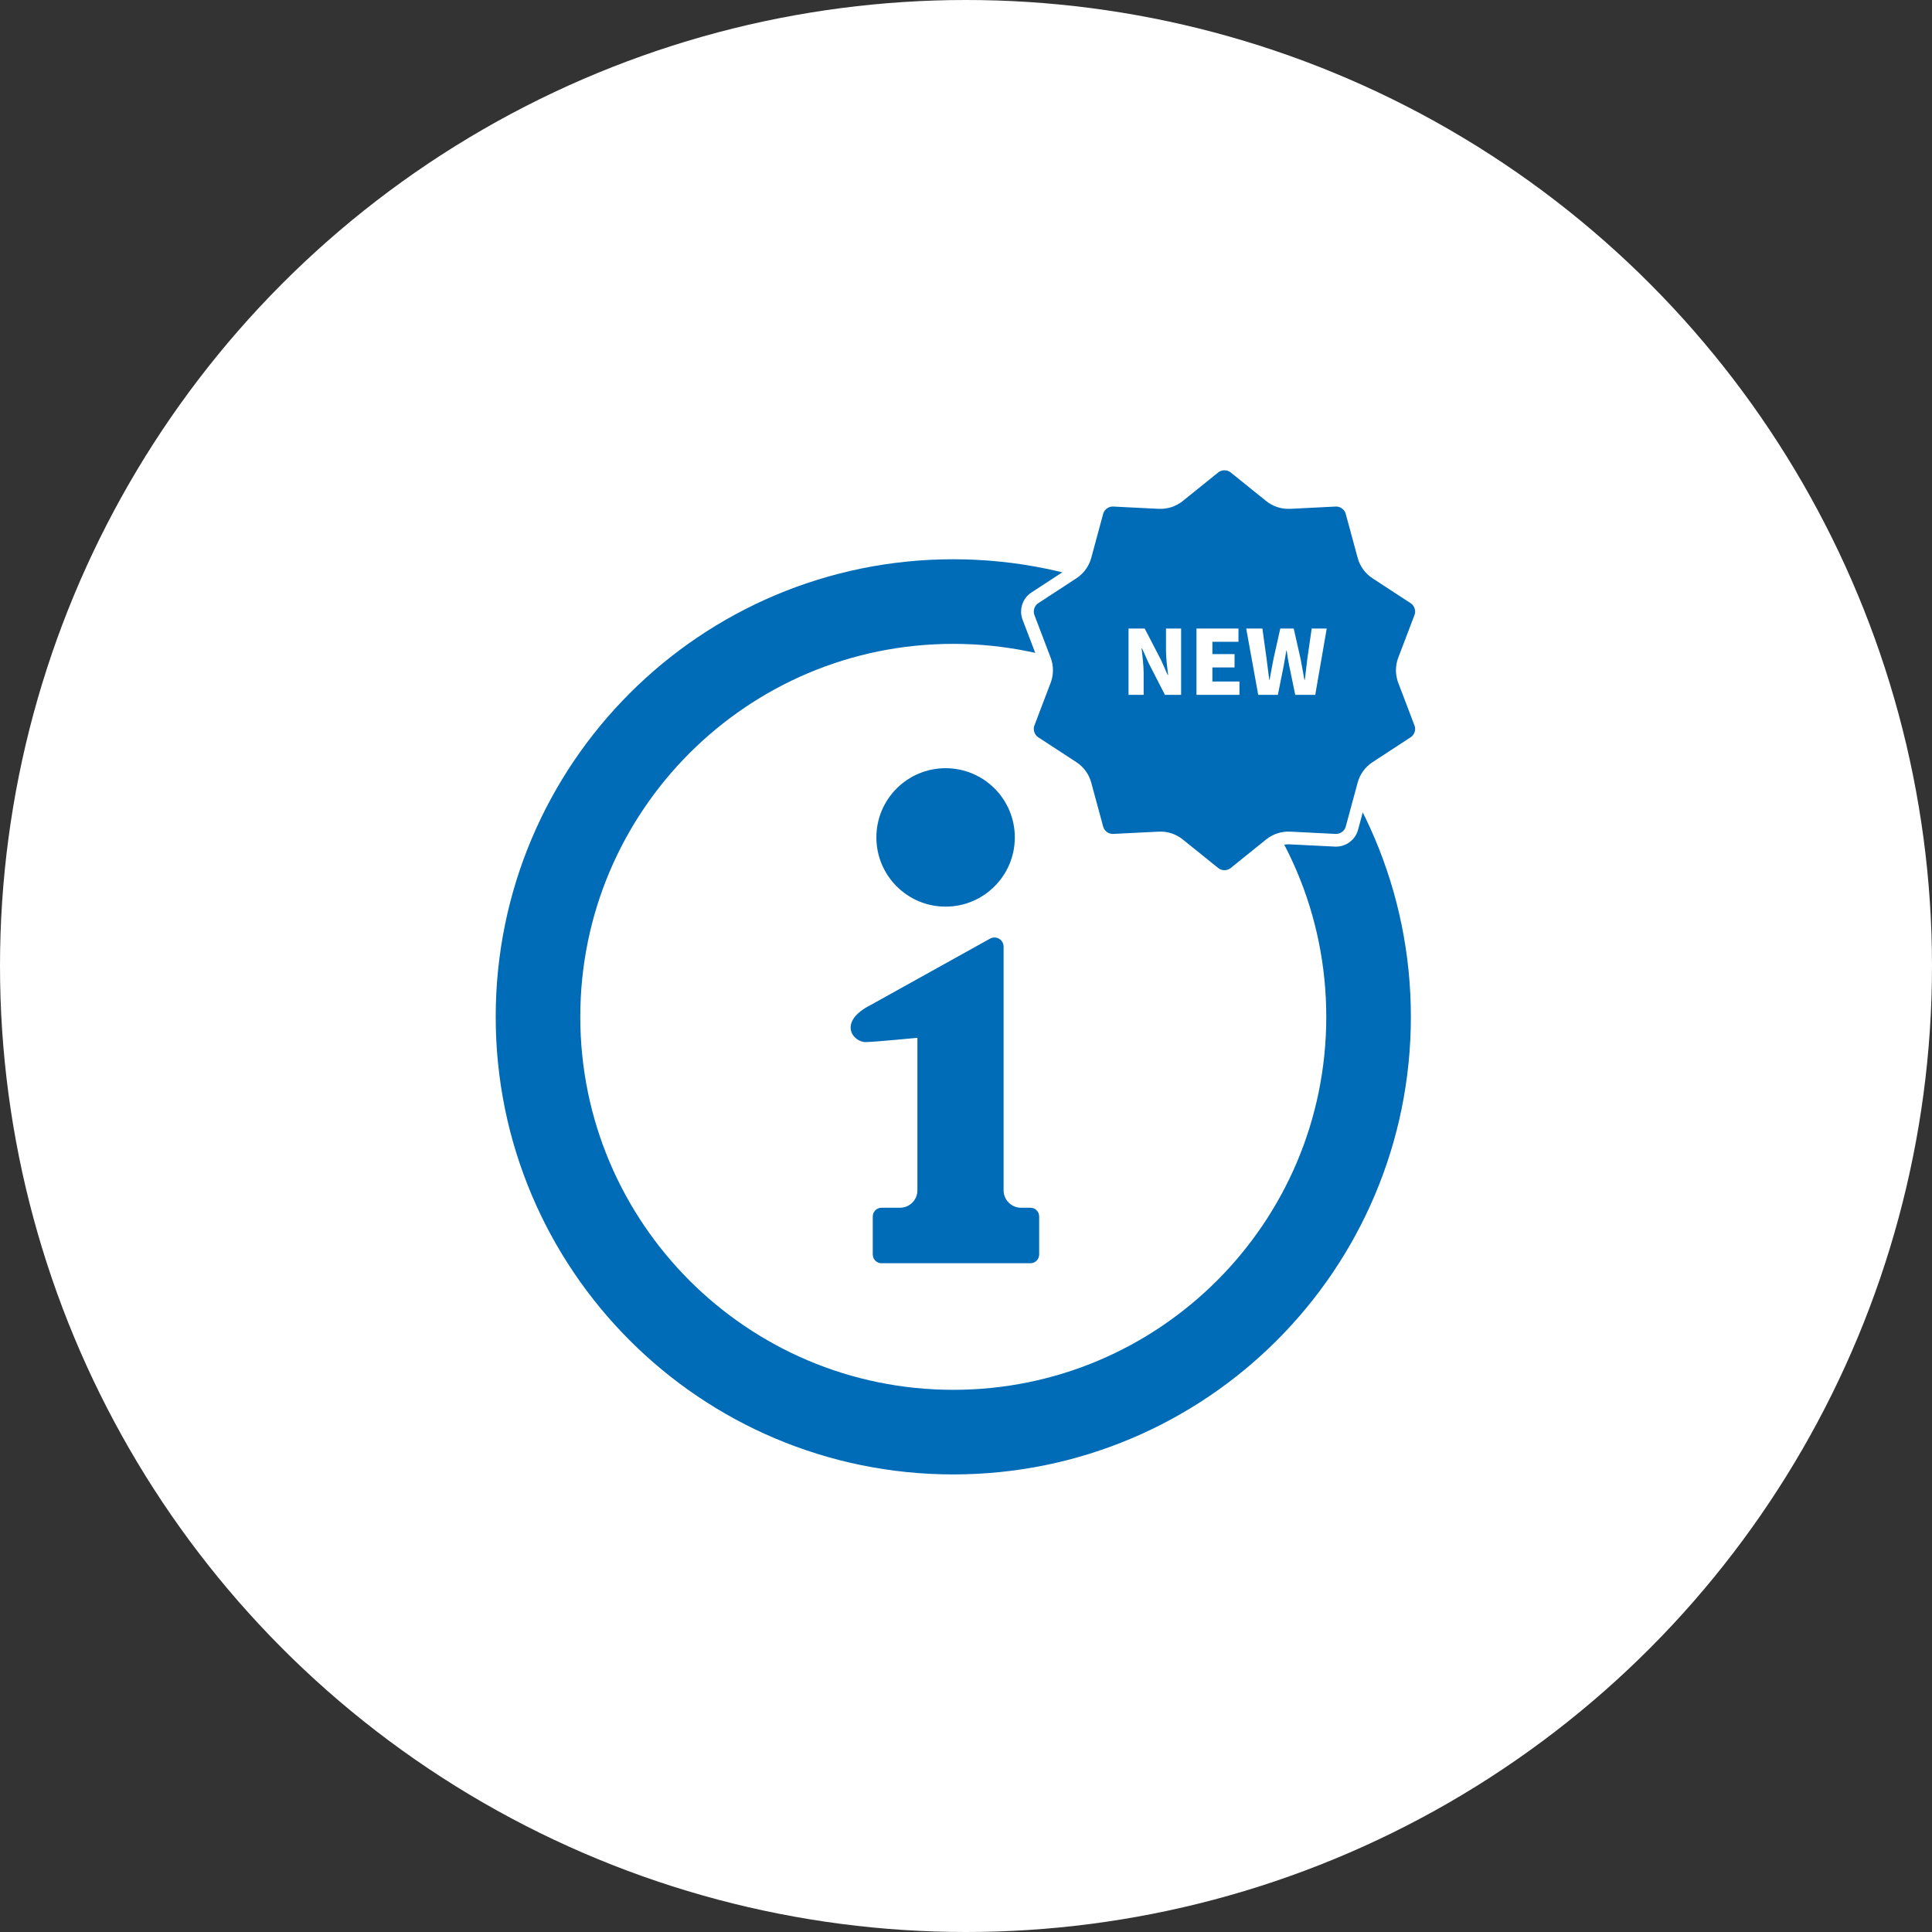 <svg width="152" height="152" viewBox="0 0 152 152" fill="none" xmlns="http://www.w3.org/2000/svg">
<rect x="0" y="0" width="152" height="152" fill="#333333" stroke="none"/>
<circle cx="76" cy="76" r="76" fill="white"/>
<path d="M100.455 54.544C93.952 48.034 84.931 43.998 75 44C65.069 43.998 56.048 48.034 49.544 54.544C43.035 61.047 38.998 70.069 39 80C38.998 89.93 43.035 98.951 49.544 105.455C56.048 111.966 65.069 116.001 75 116C84.931 116.001 93.952 111.966 100.455 105.455C106.966 98.951 111.002 89.93 111 80C111.002 70.069 106.966 61.047 100.455 54.544ZM95.751 100.75C90.428 106.065 83.113 109.343 75 109.344C66.887 109.343 59.572 106.065 54.249 100.75C48.935 95.429 45.657 88.114 45.654 80C45.657 71.886 48.935 64.571 54.249 59.251C59.572 53.935 66.887 50.658 75 50.656C83.113 50.658 90.428 53.935 95.751 59.251C101.065 64.571 104.343 71.886 104.345 80C104.343 88.114 101.065 95.429 95.751 100.75Z" fill="#006BB7"/>
<path d="M74.395 71.329C77.401 71.329 79.841 68.89 79.841 65.883C79.841 62.874 77.401 60.438 74.395 60.438C71.388 60.438 68.949 62.874 68.949 65.883C68.949 68.89 71.388 71.329 74.395 71.329Z" fill="#006BB7"/>
<path d="M81.07 95.019H80.33C79.573 95.019 78.957 94.406 78.957 93.648V74.477C78.957 74.225 78.825 73.99 78.61 73.861C78.395 73.73 78.126 73.724 77.904 73.841L68.546 79.043C65.824 80.404 67.13 82.029 68.144 81.987C69.157 81.947 72.177 81.648 72.177 81.648V93.649C72.177 94.406 71.562 95.019 70.804 95.019H69.351C68.973 95.019 68.665 95.328 68.665 95.705V98.698C68.665 99.076 68.973 99.385 69.351 99.385H81.07C81.449 99.385 81.756 99.076 81.756 98.698V95.705C81.756 95.328 81.449 95.019 81.07 95.019Z" fill="#006BB7"/>
<path d="M111.749 48.575L111.749 48.574C111.965 48.006 111.756 47.365 111.248 47.033L108.255 45.078L108.254 45.078C107.784 44.771 107.442 44.3 107.296 43.758L106.361 40.307L106.844 40.176L106.361 40.307C106.203 39.721 105.657 39.324 105.05 39.354C105.05 39.354 105.05 39.354 105.05 39.354L101.48 39.533L101.48 39.533C100.918 39.56 100.366 39.381 99.928 39.028L97.144 36.786L97.144 36.786C96.671 36.405 95.996 36.405 95.523 36.786L95.523 36.786L92.74 39.028C92.74 39.028 92.739 39.028 92.739 39.028C92.301 39.381 91.749 39.56 91.187 39.533L91.187 39.533L87.617 39.354C87.617 39.354 87.617 39.354 87.617 39.354C87.01 39.324 86.465 39.721 86.306 40.307C86.306 40.307 86.306 40.307 86.306 40.307L85.372 43.758L85.372 43.758C85.225 44.3 84.883 44.771 84.413 45.078L84.413 45.078L81.419 47.033C81.419 47.033 81.419 47.033 81.419 47.033C80.911 47.365 80.702 48.006 80.918 48.574C80.918 48.575 80.918 48.575 80.918 48.575C80.918 48.575 80.918 48.575 80.918 48.575L82.191 51.915C82.191 51.915 82.191 51.915 82.191 51.915C82.391 52.44 82.391 53.021 82.191 53.547C82.191 53.547 82.191 53.547 82.191 53.547L80.918 56.888L80.451 56.71L80.918 56.888C80.702 57.455 80.911 58.097 81.419 58.429C81.419 58.429 81.419 58.429 81.419 58.429L84.412 60.383C84.883 60.691 85.225 61.16 85.371 61.703C85.371 61.703 85.371 61.703 85.371 61.703L86.306 65.154L86.306 65.154C86.465 65.741 87.01 66.137 87.617 66.107L91.187 65.929C91.187 65.929 91.187 65.929 91.187 65.929C91.749 65.901 92.301 66.08 92.739 66.433L92.739 66.433L95.523 68.676L95.523 68.676C95.996 69.057 96.671 69.057 97.144 68.676L97.144 68.676L99.928 66.433C100.366 66.08 100.918 65.901 101.48 65.929C101.48 65.929 101.48 65.929 101.48 65.929L105.05 66.107C105.657 66.137 106.203 65.741 106.361 65.154L106.361 65.154L107.296 61.703C107.296 61.703 107.296 61.703 107.296 61.703C107.442 61.16 107.784 60.69 108.255 60.383L111.248 58.429C111.756 58.097 111.965 57.455 111.749 56.888L111.748 56.887L110.476 53.547L111.749 48.575ZM111.749 48.575L110.476 51.915M111.749 48.575L110.476 51.915M110.476 51.915C110.276 52.44 110.276 53.021 110.476 53.547L110.476 51.915Z" fill="#006BB7" stroke="white"/>
<path d="M88.787 54.666V49.451H90.061L91.356 51.95L91.867 53.105H91.902C91.839 52.552 91.734 51.803 91.734 51.18V49.451H92.924V54.666H91.65L90.362 52.153L89.851 51.012H89.816C89.872 51.593 89.977 52.307 89.977 52.937V54.666H88.787ZM94.133 54.666V49.451H97.437V50.494H95.386V51.46H97.129V52.51H95.386V53.616H97.514V54.666H94.133ZM98.99 54.666L98.045 49.451H99.319L99.648 51.831C99.718 52.377 99.788 52.923 99.858 53.483H99.886C99.984 52.923 100.089 52.37 100.194 51.831L100.726 49.451H101.783L102.322 51.831C102.427 52.363 102.518 52.923 102.623 53.483H102.658C102.721 52.923 102.791 52.37 102.854 51.831L103.197 49.451H104.38L103.477 54.666H101.902L101.433 52.398C101.349 51.999 101.279 51.579 101.23 51.187H101.202C101.132 51.579 101.069 51.999 100.992 52.398L100.537 54.666H98.99Z" fill="white"/>
</svg>
